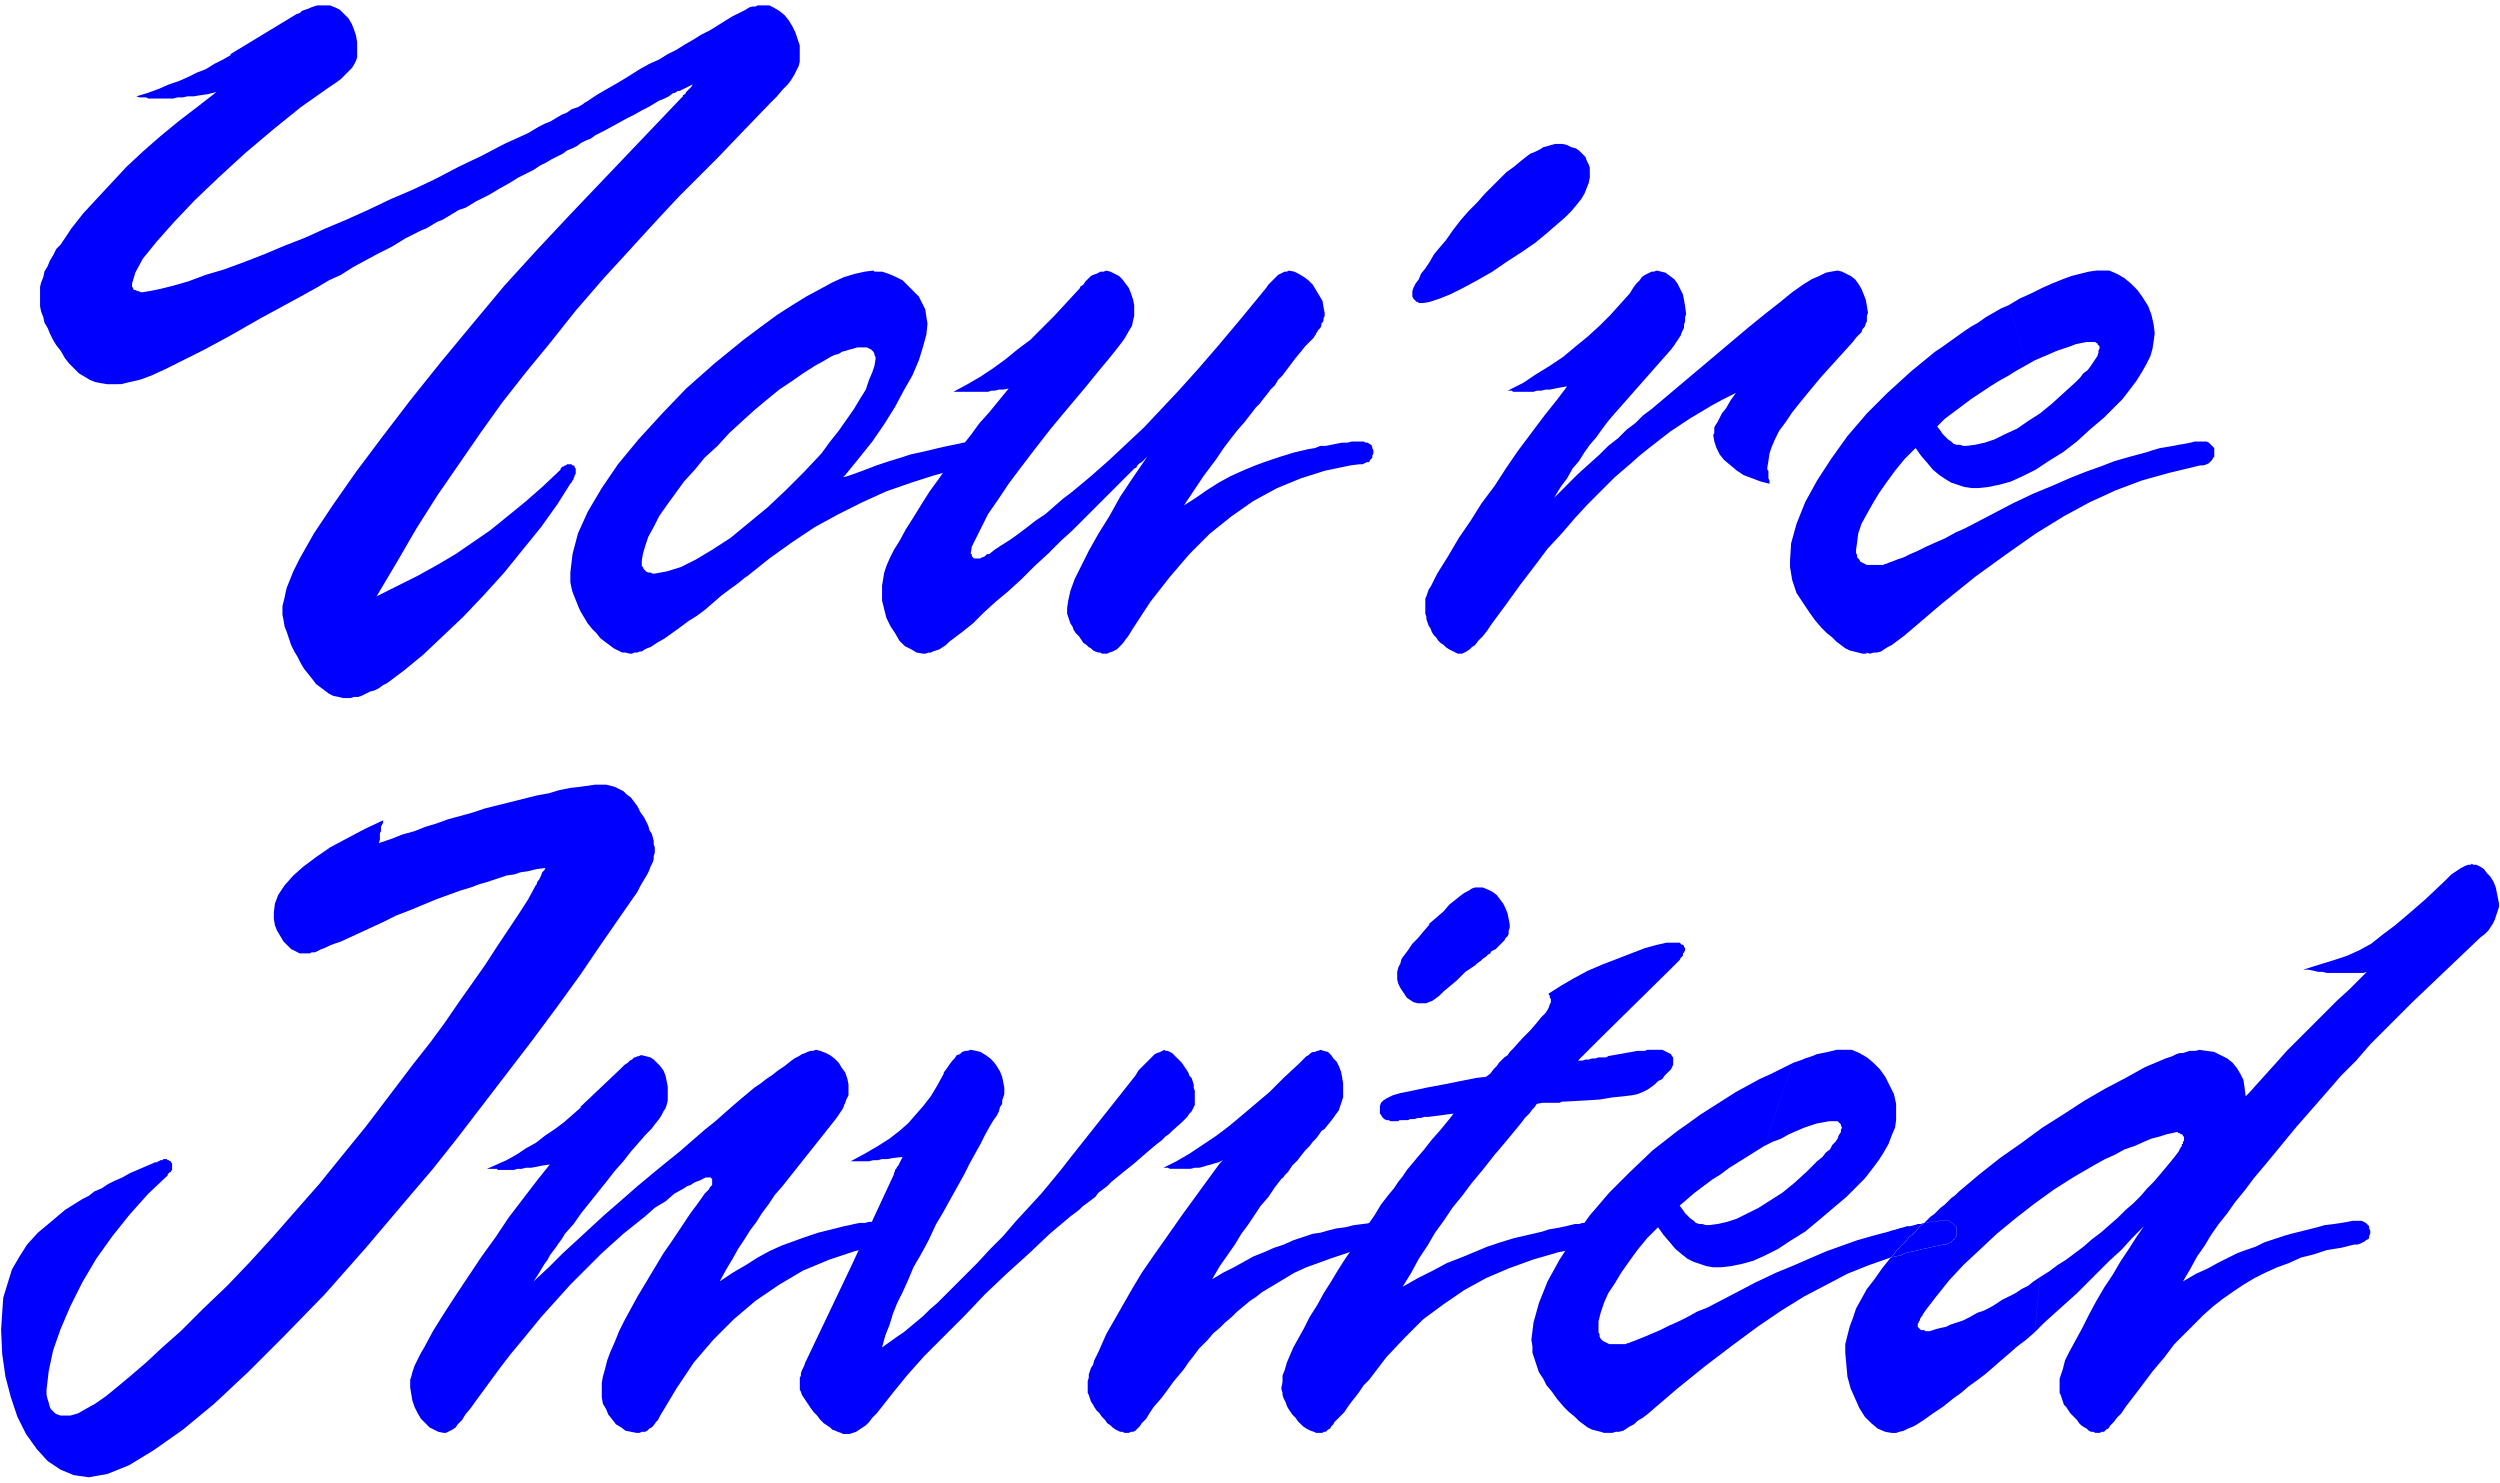 <svg xmlns="http://www.w3.org/2000/svg" fill-rule="evenodd" height="182.667" preserveAspectRatio="none" stroke-linecap="round" viewBox="0 0 2310 1370" width="308"><style>.pen1{stroke:none}.brush2{fill:#00f}</style><path class="pen1 brush2" fill-rule="nonzero" d="m213 50 61-37 3-1 2-2 3-1 3-1 2-1 3-1 3-1h12l5 2 4 2 4 4 4 4 3 5 2 5 2 6 1 6v14l-1 3-2 4-2 3-3 3-3 3-4 4-4 3-6 4-27 19-26 21-26 22-24 22-22 21-19 20-16 18-13 16-7 13-3 10v3l1 1v1l1 1h1l2 1h1l2 1h2l6-1 10-2 12-3 14-4 16-6 17-5 19-7 18-7 19-8 18-7 20-9 19-8 20-9 21-10 21-9 21-10 21-11 21-10 21-11 22-10 5-3 5-3 6-3 5-2 5-3 5-3 5-2 4-3 6-2 5-3 1-1 2-1 3-2 3-2 3-2 5-3 7-4 7-4 10-6 11-7 9-5 9-4 8-5 8-4 8-5 7-4 8-5 8-4 8-5 8-5 5-3 4-2 4-2 4-2 3-2 3-1h3l2-1h11l4 2 5 3 5 4 4 5 3 5 3 6 2 6 2 6v15l-1 4-2 4-2 4-3 5-3 4-5 5-5 6-6 6-27 28-22 23-20 20-16 16-14 15-12 13-11 12-10 11-11 12-11 12-26 30-23 29-23 28-22 28-20 28-20 29-20 29-19 30-18 31-19 32 20-10 18-9 18-10 17-10 16-11 16-11 16-13 16-13 16-14 17-16v-1l1-1 1-1h1l1-1h1l1-1h4l1 1h1l1 1v1l1 1v5l-1 1v1l-1 2v1l-1 1-1 2-1 1-12 19-15 21-17 21-17 21-19 21-19 20-19 18-18 17-17 14-16 12-4 2-4 3-4 2-4 1-4 2-4 2-3 1h-4l-3 1h-7l-4-1-5-1-4-2-4-3-4-3-4-3-3-4-4-5-4-5-3-5-3-6-3-5-3-6-2-6-2-6-2-5-1-6-1-5v-8l1-4 1-4 1-5 1-4 2-5 2-5 2-5 3-6 3-6 13-23 18-27 21-30 24-32 26-34 28-35 29-35 30-36 31-34 30-32L629 91l1-1 1-1v-1l2-1 1-2 1-1 2-2 2-2 1-2-2 1-2 1-2 1-2 1-2 1-2 1h-2l-1 1-2 1h-1l-4 3-4 2-5 2-5 3-5 3-6 3-7 4-8 4-9 5-11 6-4 2-4 2-4 3-5 2-4 2-4 3-4 2-5 2-4 3-4 2-6 3-5 3-6 3-6 4-6 3-8 4-8 5-9 5-10 6-12 6-5 3-5 3-6 2-5 3-5 3-5 3-5 2-5 3-5 3-5 2-14 7-13 8-12 6-13 7-11 6-11 7-11 5-10 6-9 5-9 5-35 19-28 16-24 13-20 10-16 8-13 6-11 4-9 2-8 2H99l-6-1-5-1-5-2-5-3-5-3-4-4-5-5-4-5-4-7-4-5-3-5-3-6-2-5-3-5-1-5-2-5-1-5v-18l1-4 2-5 1-5 3-5 2-5 3-5 3-6 4-4 10-15 11-14 13-14 13-14 14-15 15-14 16-14 17-14 17-13 18-14-8 2-7 1-6 1h-6l-4 1h-5l-4 1h-23l-2-1h-6l-3-1 10-3 11-4 9-4 9-3 9-4 8-4 8-3 8-5 8-4 7-4zm785 215 3-2 2-3 3-3 2-2 2-1 3-1 2-1 2-1h3l2-1 4 1 4 2 4 2 3 3 3 4 3 4 2 5 2 6 1 5v10l-1 4-1 5-3 5-4 7-6 8-8 10-10 12-13 16-16 19-15 18-14 18-13 17-12 16-10 15-9 13-6 12-5 10-4 8-1 6v1h1v2l1 1 1 1h6l1-1h1l2-1 1-1 1-1h2l5-4 6-4 8-5 7-5 8-6 9-7 9-6 8-7 8-7 8-6 18-15 17-15 16-15 16-15 16-17 16-17 18-20 19-22 21-25 23-28 2-3 3-3 2-2 2-2 2-2 2-1 2-1 2-1h2l2-1 5 1 4 2 5 3 4 3 4 4 3 5 3 5 3 5 1 6 1 5v3l-1 2v2l-1 2-1 1v2l-1 2-2 2-1 2-1 1v1l-1 1-1 2-2 2-2 2-4 4-4 5-5 6-6 8-3 4-3 4-4 4-3 5-4 4-3 4-4 5-3 4-4 4-3 4-7 9-7 8-7 9-6 8-6 9-6 8-6 8-6 9-6 9-6 9 11-7 10-7 11-7 11-6 11-5 12-5 11-4 12-4 13-4 13-3 6-1 5-2h5l5-1 5-1 5-1h5l4-1h11l2 1h2l1 1 2 1 1 2v1l1 2v3l-1 2v2l-1 1-1 1-1 2h-2l-2 1-2 1h-3l-8 1-24 5-22 7-22 9-22 12-20 14-20 16-19 19-18 21-18 23-17 26-3 5-3 4-3 4-2 2-3 3-2 1-2 1-3 1-2 1h-5l-1-1h-2l-3-1-2-1-2-2-2-1-2-2-3-2-2-3-2-3-3-3-2-3-1-3-2-3-1-3-1-3-1-3v-5l1-7 2-9 4-11 6-12 7-14 9-16 10-16 10-18 12-18 13-19-3 3-2 2-2 1-2 2-1 2-2 1-1 1-1 1-1 1-54 54-11 10-12 12-12 11-12 12-12 11-12 10-11 10-10 10-10 8-8 6-4 3-3 3-3 2-3 2-3 1-3 1-2 1h-2l-3 1h-2l-6-1-5-3-6-3-5-5-4-7-4-6-4-8-2-8-2-8v-14l1-6 1-6 2-6 3-7 4-8 5-8 6-11 7-11 8-13 7-11 8-11 7-10 7-11 8-10 8-10 8-11 9-10 9-11 9-11-5 1h-4l-4 1h-3l-3 1h-32l13-7 12-7 12-8 11-8 11-9 12-9 11-11 11-11 12-13 12-13zm471-106v5l-1 5-2 5-2 5-3 5-4 5-5 6-6 6-7 6-8 7-12 10-13 9-14 9-13 9-14 8-13 7-12 6-10 4-9 3-6 1h-4l-1-1h-1l-1-1-1-1-1-1-1-2v-5l1-3 2-4 3-4 2-5 4-5 4-6 4-7 5-6 6-7 7-10 7-9 7-8 8-8 7-8 7-7 7-7 6-6 7-5 6-5 5-4 4-3 5-2 4-2 3-2 4-1 3-1 4-1h7l4 1 4 2 4 1 3 2 3 3 3 3 1 3 2 4 1 3v4zm114 243 1-2v-5l1-2 2-3 2-4 2-4 4-5 4-7 5-7-12 6-11 6-10 6-10 6-9 6-9 6-9 7-9 7-10 8-9 8-14 12-12 12-13 13-12 13-12 14-13 14-12 16-13 17-13 18-14 19-4 6-4 5-4 4-3 4-3 2-2 2-3 2-2 1-2 1h-4l-2-1-2-1-2-1-2-1-3-2-2-2-3-2-2-2-2-3-2-2-2-3-1-3-2-3-1-3-1-3v-2l-1-3v-14l1-2 1-3 1-3 2-3 2-4 2-4 2-4 10-16 10-17 11-16 10-16 12-16 11-17 11-16 12-16 12-16 12-15 9-12-6 1-5 1-5 1h-4l-4 1h-4l-3 1h-19l-1-1h-4l14-7 12-8 13-8 12-8 12-10 11-9 11-10 10-10 9-10 9-10 3-5 3-4 3-3 2-3 3-2 2-1 2-1 2-1h2l3-1 4 1 4 1 4 3 4 3 3 4 2 4 3 6 1 5 1 6 1 7-1 3v4l-1 3v3l-2 4-1 3-2 3-2 3-2 3-3 4-52 59-6 7-6 8-5 7-6 7-5 7-5 8-6 7-5 9-6 8-6 10 11-11 11-11 10-9 10-9 8-8 9-7 8-8 8-6 7-7 8-6 70-59 19-16 16-13 14-11 11-9 10-7 8-5 7-3 6-3 5-1 6-1 4 1 4 2 4 2 4 3 3 4 3 5 2 5 2 5 1 6 1 6-1 3v5l-1 2-1 3-2 2-1 3-2 2-3 3-3 4-29 32-10 12-9 11-8 10-6 9-6 8-4 8-3 7-2 6-1 7-1 6v2l1 1v7l1 2v3l-8-2-8-3-8-3-6-4-6-5-6-5-4-5-3-6-2-6-1-6zM350 779l12-4 10-4 11-3 10-4 10-3 11-4 11-3 11-3 12-4 12-3 12-3 12-3 12-3 11-2 10-3 10-2 9-1 7-1 7-1h10l4 1 4 1 4 2 4 2 3 3 4 3 3 4 3 4 3 6 3 4 2 4 2 4 1 4 2 3 1 3 1 4v3l1 3v5l-1 3v3l-1 3-2 4-1 3-2 4-3 5-3 5-3 6-16 23-18 26-19 28-21 29-23 31-23 30-23 30-23 30-23 29-23 27-39 46-38 43-37 38-34 34-31 29-29 24-27 19-23 14-20 8-17 3-14-2-12-5-12-8-10-11-10-14-8-16-6-18-5-19-3-21-1-22 1-16 1-14 4-13 4-13 7-12 7-11 10-11 12-10 13-11 16-10 6-3 5-4 7-3 6-4 6-3 7-3 7-4 7-3 7-3 7-3 2-1h2l1-1h1l1-1h2l1-1h3l1 1h1l1 1h1v1l1 1v6l-1 1v1h-1l-1 1-1 1v1l-18 17-17 19-16 20-15 21-13 22-11 22-9 21-7 20-4 19-2 17v5l1 4 1 3 1 4 1 2 2 2 2 2 2 1 3 1h9l7-2 7-4 9-5 10-7 11-9 12-10 14-12 15-14 17-15 21-21 22-21 21-22 21-23 21-24 22-25 21-26 22-27 22-29 22-29 15-19 14-19 13-19 12-17 12-17 11-17 10-15 10-15 9-14 7-13 1-1v-1l1-2 1-1 1-2 1-2 1-3 2-2 1-2-8 1-8 2-7 1-6 2-7 1-6 2-6 2-6 2-7 2-8 3-10 3-11 4-11 4-12 5-12 5-13 5-12 6-13 6-13 6-13 6-6 2-5 2-4 2-3 1-4 2-2 1h-3l-2 1h-9l-4-2-4-2-4-4-3-3-3-5-3-5-2-5-1-6v-6l1-8 3-8 6-9 8-9 9-8 12-9 13-9 15-8 17-9 17-8v2l-1 2-1 2v4l-1 2v6l-1 3zm186 244 38-36 3-3 3-2 2-2 2-1 2-2h1l2-1h1l2-1h1l4 1 4 1 3 2 3 3 3 3 3 4 2 5 1 5 1 5v13l-1 4-1 3-2 3-2 4-2 3-4 5-3 4-5 5-7 8-7 8-7 9-8 9-7 9-8 10-8 10-8 10-7 10-8 9-3 5-3 4-2 3-3 4-3 4-2 4-3 4-3 5-3 5-4 6 14-13 13-13 12-11 13-12 13-12 15-13 16-14 18-15 21-17 23-20 10-8 9-8 8-7 7-6 6-5 6-5 6-4 5-4 6-4 5-4 6-4 5-4 4-3 4-2 3-2 3-1 2-1 3-1h2l3-1 4 1 5 2 4 2 4 3 4 4 3 5 3 4 2 6 1 5v10l-1 2-1 2-1 3-1 2-1 3-2 3-2 3-2 3-50 63-7 8-6 9-6 8-5 8-6 8-5 8-6 9-5 9-6 10-6 11 12-8 12-7 11-7 11-6 11-5 11-4 11-4 12-4 12-3 12-3 5-1 4-1 5-1h5l4-1h4l4-1h14l2 1h1l1 1 1 1 1 2 1 1v7l-1 2-1 1-1 2-2 1-2 1-3 1h-3l-3 1-26 6-24 8-24 10-22 13-22 15-20 17-19 19-18 21-16 24-15 25-2 4-2 2-2 3-2 2-2 1-2 2-2 1h-3l-2 1h-3l-5-1-5-1-4-3-5-3-3-4-4-5-2-5-3-5-1-6v-13l1-6 2-7 2-8 3-8 4-9 4-10 5-10 6-11 6-11 6-10 6-10 6-10 6-10 7-10 6-9 6-9 6-9 6-8 5-7 2-3 2-2 2-2 1-2 1-1 1-1v-6h-1v-1h-5l-2 1-2 1-2 1-3 1-2 1-3 2-3 1-3 2-9 5-8 7-10 6-9 8-10 8-10 8-10 9-10 9-10 10-10 10-9 9-9 10-9 10-9 10-9 11-9 11-10 12-10 13-11 15-11 15-5 7-5 6-3 5-4 4-2 3-3 2-2 1-2 1-2 1h-2l-5-1-4-2-4-2-4-4-4-4-3-5-3-6-2-6-1-6-1-6v-7l1-3 1-4 1-3 1-3 2-4 2-4 2-4 3-5 8-15 10-16 11-17 12-18 12-18 13-18 12-18 13-17 13-17 12-15-7 1-5 1-5 1h-5l-4 1h-4l-3 1h-15l-1-1h-9l9-4 9-4 9-5 9-6 9-5 9-7 9-6 8-6 8-7 8-7z"/><path class="pen1 brush2" fill-rule="nonzero" d="m872 991 3-4 2-3 3-4 2-2 2-3 3-1 2-2 3-1h2l3-1 5 1 4 1 5 3 4 3 3 3 3 4 3 5 2 5 1 5 1 5v6l-1 3-1 3v3l-2 3-1 4-2 4-3 4-3 5-5 9-4 8-5 9-5 9-5 10-5 9-5 9-5 9-5 9-6 10-7 15-7 13-7 12-5 12-5 11-5 10-4 10-3 10-4 10-3 11 7-5 7-5 6-4 6-5 6-5 6-5 6-6 7-6 7-7 9-9 10-10 11-11 12-13 12-12 12-14 12-13 11-12 10-12 9-11 7-9 61-77 3-5 3-3 4-4 3-3 2-2 3-3 2-1 3-1 2-1 2-1 1 1h2l2 1 2 1 1 1 2 2 2 2 2 2 2 2 2 3 2 3 2 3 1 3 2 2 1 3 1 3v3l1 3v13l-1 2-1 2-1 2-2 2-2 3-2 2-3 3-9 8-1 1-2 2-3 2-4 4-4 3-6 5-7 6-8 7-10 8-11 9-4 4-4 3-4 3-3 4-4 3-4 3-4 3-3 3-4 3-4 3-19 16-19 18-21 19-20 19-19 20-19 19-18 18-16 18-13 16-11 14-4 5-4 4-3 4-3 3-3 2-3 2-3 2-3 1-3 1h-6l-2-1-3-1-2-1-3-1-2-2-3-2-3-2-3-3-3-4-3-3-3-4-2-3-2-3-2-3-2-3-1-3-1-2v-11l1-2v-2l1-3 1-2 1-2 1-3 1-2 41-86 40-86v-1l1-2v-1l1-1 1-2 1-1 1-2 1-2 1-2 1-2-9 1-5 1h-5l-4 1h-4l-4 1h-17l13-7 12-7 11-7 9-7 8-7 7-8 7-8 7-9 6-10 6-11zm313 97-7 9-6 9-7 8-6 9-6 9-6 8-6 10-7 10-7 10-7 12 10-6 10-5 9-5 9-5 10-4 9-4 9-3 9-4 9-3 9-3 7-1 7-2 8-2 8-1 8-2 8-1 7-1 6-1 5-1h8l2 1 2 1 1 1 1 1 1 1 1 1v8l-1 1-1 2-1 1-2 1-2 1-2 1-3 1h-3l-13 3-12 2-12 4-12 4-11 4-11 4-11 5-10 6-10 6-10 6-5 4-6 4-6 5-6 5-5 5-6 5-5 5-6 5-5 6-5 5-3 3-3 4-3 4-4 5-4 6-5 6-5 6-5 7-6 8-7 8-4 6-3 5-4 4-2 3-2 2-2 2-2 1h-2l-2 1h-4l-2-1h-2l-2-1-2-1-3-2-2-2-3-2-2-3-3-3-2-3-3-3-2-3-1-2-2-3-1-3-1-3-1-2v-11l1-3v-3l1-3 1-3 2-3 1-4 2-4 2-4 7-16 8-14 8-14 8-14 9-15 11-16 12-17 14-20 16-22 19-26 3-3-4 2-4 1-3 1-4 1-3 1-4 1h-4l-4 1h-19l-2-1h-4l12-6 12-7 12-8 12-8 12-9 12-10 13-11 13-11 13-13 14-13 2-2 3-3 2-2 2-1 2-2 2-1h2l2-1h1l2-1 3 1 4 1 3 3 2 3 3 3 2 4 2 5 1 5 1 6v13l-1 3-1 3-1 3-1 3-3 4-2 3-4 5-4 5-3 2-2 3-3 4-3 3-3 4-4 4-4 5-3 4-5 5-4 6-3 3-2 3zm135-234 7-6 7-6 5-6 5-4 5-4 4-3 4-2 3-2 3-1h7l5 2 4 2 4 3 3 4 3 4 2 4 2 5 1 5 1 5v3l-1 3v3l-1 2-2 2-1 2-3 3-2 2-3 3-4 2-1 2-2 1-2 2-3 2-2 2-3 2-2 2-3 2-3 2-3 2-8 8-6 5-6 5-4 4-4 3-3 2-3 1-2 1h-8l-4-1-3-2-3-2-2-3-2-3-2-3-2-4-1-4v-7l1-4 2-4 1-4 3-4 3-4 4-6 5-5 5-6 6-7z"/><path class="pen1 brush2" fill-rule="nonzero" d="m1485 976 28-5h7l2-1h14l2 1 2 1 2 1 2 1 1 2 1 1v7l-1 2-1 2-2 2-2 2-2 2-2 3-4 2-3 3-4 3-3 2-4 2-5 2-5 1-8 1-10 1-12 2-16 1-19 1-2 1h-16l-5 1-2 3-2 2-3 4-4 4-3 4-4 5-5 6-5 6-5 6-6 7-11 14-10 12-9 12-9 11-8 12-8 11-7 12-8 12-7 13-8 13 14-8 14-7 13-7 13-5 12-5 12-5 12-4 13-4 13-3 13-3 6-2 6-1 5-1 5-1 4-1 4-1h4l3-1h9l1 1 2 1 1 1 1 1 1 1 1 2v7l-1 2-1 1-1 1-1 1-2 1-2 1-2 1h-2l-26 5-24 7-22 8-21 9-20 11-19 13-19 14-17 17-17 18-16 21-5 5-4 6-3 4-4 5-3 4-2 3-2 3-2 2-1 1-1 1-5 5-1 2-2 2-1 2-2 1-1 1-1 1h-2l-1 1h-6l-2-1-3-1-2-1-2-1-3-2-2-2-3-3-2-3-3-3-2-3-2-3-1-2-1-3-1-2-1-2-1-3v-2l-1-3v-2l1-5v-6l2-5 2-7 3-7 3-7 5-9 5-9 5-10 7-11 6-11 7-11 6-10 7-11 7-10 6-10 7-10 7-10 6-10 7-9 5-6 4-6 4-5 4-6 5-6 5-6 6-7 7-9 8-9 9-11 3-4-23 3h-4l-3 1h-3l-3 1h-4l-2 1h-8l-1 1h-7l-2-1h-2l-2-1-1-1-1-1-1-2-1-1v-7l1-3 2-2 3-2 6-3 7-2 10-2 14-3 16-3 20-4 10-2 9-1 4-3 3-4 3-3 2-3 3-3 2-2 3-2 2-3 2-2 1-1 9-10 7-7 6-7 4-5 4-4 2-3 1-2 1-3 1-2v-3l-1-1v-2l-1-1v-1l11-7 12-7 13-7 14-6 13-5 13-5 13-5 11-3 9-2h12l1 1 1 1h1l1 1v1l1 1v2l-1 2-1 1v2l-2 2-1 2-2 2-2 2-2 2-3 3-63 62-2 2-2 2-1 1-2 2-2 2-2 2-2 2-2 2-2 2-2 2-3 3h4l3-1h3l3-1h3l3-1h7l2-1zM913 406h-5l-2 1h-2l-3 1h-4l-3 1h-4l-4 1-10 2-9 2-8 2-9 2-9 2-9 3-10 3-12 4-13 5-14 5-4 1 2-2 13-16 12-15 11-16 10-16 8-15 8-14 6-14 4-13 3-11 1-10-1-6-1-7-3-6-3-6-5-5-5-5-5-5-6-3-7-3-6-2-53 82 5-3 4-2 4-1 3-2 4-1 3-1 4-1 3-1h9l2 1 2 1 1 1 1 1 1 2v1l1 2v2l-1 6-2 6-3 7-3 9-5 8-6 10-7 10-7 10-8 10-8 11-16 17-17 17-17 16-17 14-17 14-17 11-15 9-14 7-13 4-11 2h-2l-2-1h-2l-2-1-1-1-1-1-1-2-1-1v-5l1-6 2-7 3-9 5-9 5-10 7-10 8-11 8-11 10-11 9-11 12-11 11-12 12-11 11-10 12-10 11-9 12-8 10-7 11-7 9-5 53-82h-7l-1-1-8 1-9 2-10 3-11 5-11 6-13 7-13 8-14 9-15 11-16 12-27 22-26 23-23 24-21 23-19 23-15 22-13 22-9 20-5 19-2 17v9l1 5 1 4 2 5 2 5 2 5 2 4 3 5 3 5 4 5 4 4 4 5 4 3 4 3 4 3 4 2 4 2h3l4 1h2l2-1h3l2-1h2l3-2 2-1 3-1 3-2 3-2 7-4 7-5 7-5 8-6 8-5 8-6 8-7 7-6 8-6 7-5 6-5 3-2 20-16 21-15 21-14 22-12 22-11 22-10 23-8 22-7 22-6 23-4 3-1h3l3-1 2-1 2-1 1-1 1-2v-1l1-2v-4l-1-2v-1l-1-2-1-1-2-1-1-1h-2l-2-1h-2zm811 197 4 1 3-1h3l4-1 3-2 3-2 4-2 4-3 4-3 4-3 34-29 31-25 29-21 27-19 26-16 24-13 24-11 24-9 25-7 25-6 4-1h3l3-1 2-1 2-2 1-1 1-2 1-1v-8l-1-1-1-1-1-1-1-1-1-1-2-1h-11l-4 1-5 1-6 1-5 1-6 1-6 1-7 2-6 2-15 4-14 4-13 5-14 5-15 6-16 7-17 7-19 9-21 11-23 12-9 4-9 5-9 4-9 4-8 4-7 3-6 3-6 2-5 2-3 1-2 1h-1l-2 1h-15l-2-1-2-1-2-1-1-2-2-2v-2l-1-2v-3l1-7 1-8 3-9 5-9 5-9 6-10 7-10 8-11 9-11 10-10 5 7 6 7 5 6 6 5 6 4 5 3 6 2 6 2 7 1h6l9-1 10-2 11-3 11-5 12-6 12-8 13-8 13-10 12-11 13-11 9-9 8-8 7-9 6-8 5-8 4-7 4-8 2-7 1-7 1-7-1-8-2-9-3-8-5-8-5-7-6-6-6-5-7-4-7-3h-12l-7 1-8 2-8 2-8 3-10 4-9 4-10 5-11 5-10 6 17 55 7-4 7-3 7-3 7-3 6-2 6-2 5-2 5-1 5-1h8l1 1h1v1l1 1 1 1v2l-1 2v2l-1 3-2 3-2 3-2 3-3 4-4 3-3 4-4 4-11 10-11 10-11 9-11 7-10 7-11 5-10 5-9 3-9 2-8 1h-3l-3-1h-3l-3-1-2-2-3-2-2-2-3-3-2-3-3-4 7-7 8-6 8-6 8-6 9-6 9-6 8-5 9-5 8-5 9-5-17-55-7 3-7 4-7 4-7 5-7 4-6 4-7 5-7 5-7 5-6 4-22 18-22 20-19 19-18 21-15 21-13 20-11 20-8 20-5 18-1 16v6l1 6 1 6 2 6 2 6 4 6 4 6 4 6 5 7 6 7 5 5 5 4 4 4 4 3 4 3 4 2 4 1 4 1 4 1h4z"/><path class="pen1 brush2" fill-rule="nonzero" d="m1777 1130-2 1h-3l-3 1-4 1h-3l-3 1-4 1-3 1-4 1-3 1-15 4-14 4-14 5-14 5-14 6-16 7-17 7-19 9-21 11-23 12-10 4-9 5-8 4-9 4-8 4-7 3-7 3-5 2-5 2-3 1-2 1h-1l-2 1h-15l-2-1-2-1-2-1-2-2-1-2v-2l-1-2v-10l2-8 3-9 4-9 6-9 6-10 7-10 8-11 9-11 10-10 5 7 6 7 5 6 6 5 5 4 6 3 6 2 6 2 6 1h7l9-1 10-2 11-3 11-5 12-6 12-8 13-8 12-10 13-11 13-11 9-9 8-8 7-9 6-8 5-8 4-7 3-8 3-7 1-7v-15l-2-9-4-8-4-8-5-7-6-6-6-5-7-4-7-3h-14l-4 1-4 1-5 1-5 1-5 2-6 2-5 2-6 2-27 77 8-4 8-3 7-4 7-3 7-3 6-2 6-2 6-1 5-1h8l1 1 1 1 1 1v1l1 2-1 2v2l-2 3-1 3-2 3-3 3-2 4-4 3-3 4-5 4-10 10-11 10-11 9-11 7-11 7-10 5-10 5-9 3-9 2-8 1h-3l-3-1h-3l-3-1-2-2-3-2-2-2-3-3-2-3-3-4 7-6 7-6 8-6 8-6 8-5 8-6 8-5 8-5 8-5 8-5 27-77-10 5-10 5-11 5-11 6-11 6-11 7-11 7-11 7-11 8-10 7-23 18-21 20-19 19-18 21-15 21-13 20-11 20-8 20-5 18-2 16 1 6v6l2 6 2 6 2 6 4 6 3 6 5 6 5 7 6 7 5 5 5 4 4 4 4 3 4 3 4 2 4 1 4 1 3 1h8l3-1h3l4-1 3-2 3-2 4-2 3-3 5-3 4-3 28-24 26-21 25-19 23-17 22-15 21-13 21-11 19-10 20-8 20-7 3-3 2-3 3-3 3-3 3-3 3-4 4-3 3-3 3-4 4-3z"/><path class="pen1 brush2" fill-rule="nonzero" d="m2284 798-1 1h-2l-3 1-2 1-2 1-3 2-3 2-3 2-3 3-3 3-18 17-15 13-13 11-12 9-10 8-11 6-11 5-12 4-13 4-16 5h5l5 1 4 1h4l4 1h34l3-1-16 16-11 10-10 10-10 10-9 9-9 9-9 9-8 9-9 10-9 10-9 10-3 3-1-8-1-7-3-6-3-5-4-5-5-4-6-3-6-3-7-1-7-1-3 1h-6l-3 1-3 1h-3l-3 1-4 2-3 1-3 1-19 8-18 10-19 10-19 11-20 13-19 12-19 14-20 14-19 15-19 16-3 3-4 3-3 3-3 3-4 3-3 3-3 3-3 2-3 3-3 3h2l3-1h6l2-1h10l1 1 2 1 1 1 1 1 1 1 1 1v8l-1 1-1 2-2 1-1 2-3 1-2 1h-3l-4 1-5 1-4 1-5 1-4 1-4 1-5 1-4 1-4 2-5 1-4 1-8 10-7 10-7 9-5 9-5 9-3 9-3 8-2 8-2 8v8l1 11 1 11 3 11 4 9 4 9 5 8 6 6 6 5 7 3 6 1h4l3-1 4-1 4-2 5-2 5-3 6-4 7-5 9-6 10-8 7-5 7-6 7-5 8-6 7-6 8-7 7-6 8-7 8-6 8-7 5-51-6 4-5 4-6 3-6 4-6 3-6 3-6 4-5 3-6 3-6 2-7 4-6 3-6 2-6 2-4 2-5 1-4 1-3 1-3 1h-4l-1-1h-3l-1-1-1-1-1-1v-3l1-1v-1l1-1v-1l1-2 1-1 1-2 2-3 10-13 12-15 13-14 15-14 16-15 17-14 18-14 18-13 19-12 19-11 9-5 9-4 9-5 9-3 9-4 7-3 8-2 6-2 5-1 4-1h1l1 1h1l1 1h1l1 1v1h1v4l-1 1v2h-1v2l-1 1-2 4-3 4-4 5-5 6-5 6-6 7-6 6-6 7-7 7-7 6-7 7-8 7-8 7-8 6-8 7-8 6-8 6-8 5-8 6-8 5-5 51 9-9 10-9 10-9 10-9 10-10 10-10 10-10 11-10 10-11 10-10 1-1 3-3-3 3-7 10-7 11-8 12-7 12-8 12-7 12-7 13-6 12-6 11-6 11-2 4-2 4-1 4-1 4-1 3-1 3-1 3v13l1 2 1 3 1 3 1 3 2 2 2 3 2 3 3 3 3 3 2 3 2 2 3 2 2 1 2 2 2 1h2l2 1h4l2-1h2l2-2 2-1 2-3 3-3 3-4 4-4 4-6 13-17 12-16 11-13 9-12 10-10 9-9 8-8 9-8 9-7 10-7 9-6 10-6 10-5 11-5 11-4 11-5 12-3 12-4 13-2 12-3h3l3-1 2-1 2-1 1-1 2-1 1-1v-2l1-2v-3l-1-2v-2l-1-1-1-1-1-1-2-1-2-1h-8l-5 1-6 1-7 1-8 1-7 2-8 2-8 2-8 2-7 2-9 3-9 3-8 4-9 3-8 3-8 4-10 5-9 5-11 5-12 7 7-12 6-11 7-10 6-10 7-10 8-10 7-10 9-11 9-12 11-13 14-17 14-17 14-16 14-16 13-15 14-14 13-15 13-13 13-13 13-13 63-60 4-3 3-3 2-3 2-3 2-4 1-3 1-3 1-3 1-3v-3l-1-5-1-5-1-5-2-5-3-5-3-3-3-4-3-2-4-2h-3z"/><path class="pen1 brush2" fill-rule="nonzero" d="M1981 1132v1l3-3-3 3zm-173 5v-3l-1-1-1-1-1-1-1-1-2-1-1-1h-10l-2 1h-6l-3 1h-2l-4 3-3 4-3 3-4 3-3 4-3 3-3 3-3 3-2 3-3 3 4-1 5-1 4-2 4-1 5-1 4-1 4-1 5-1 4-1 5-1 4-1h3l2-1 3-1 1-2 2-1 1-2 1-1v-4z"/></svg>
